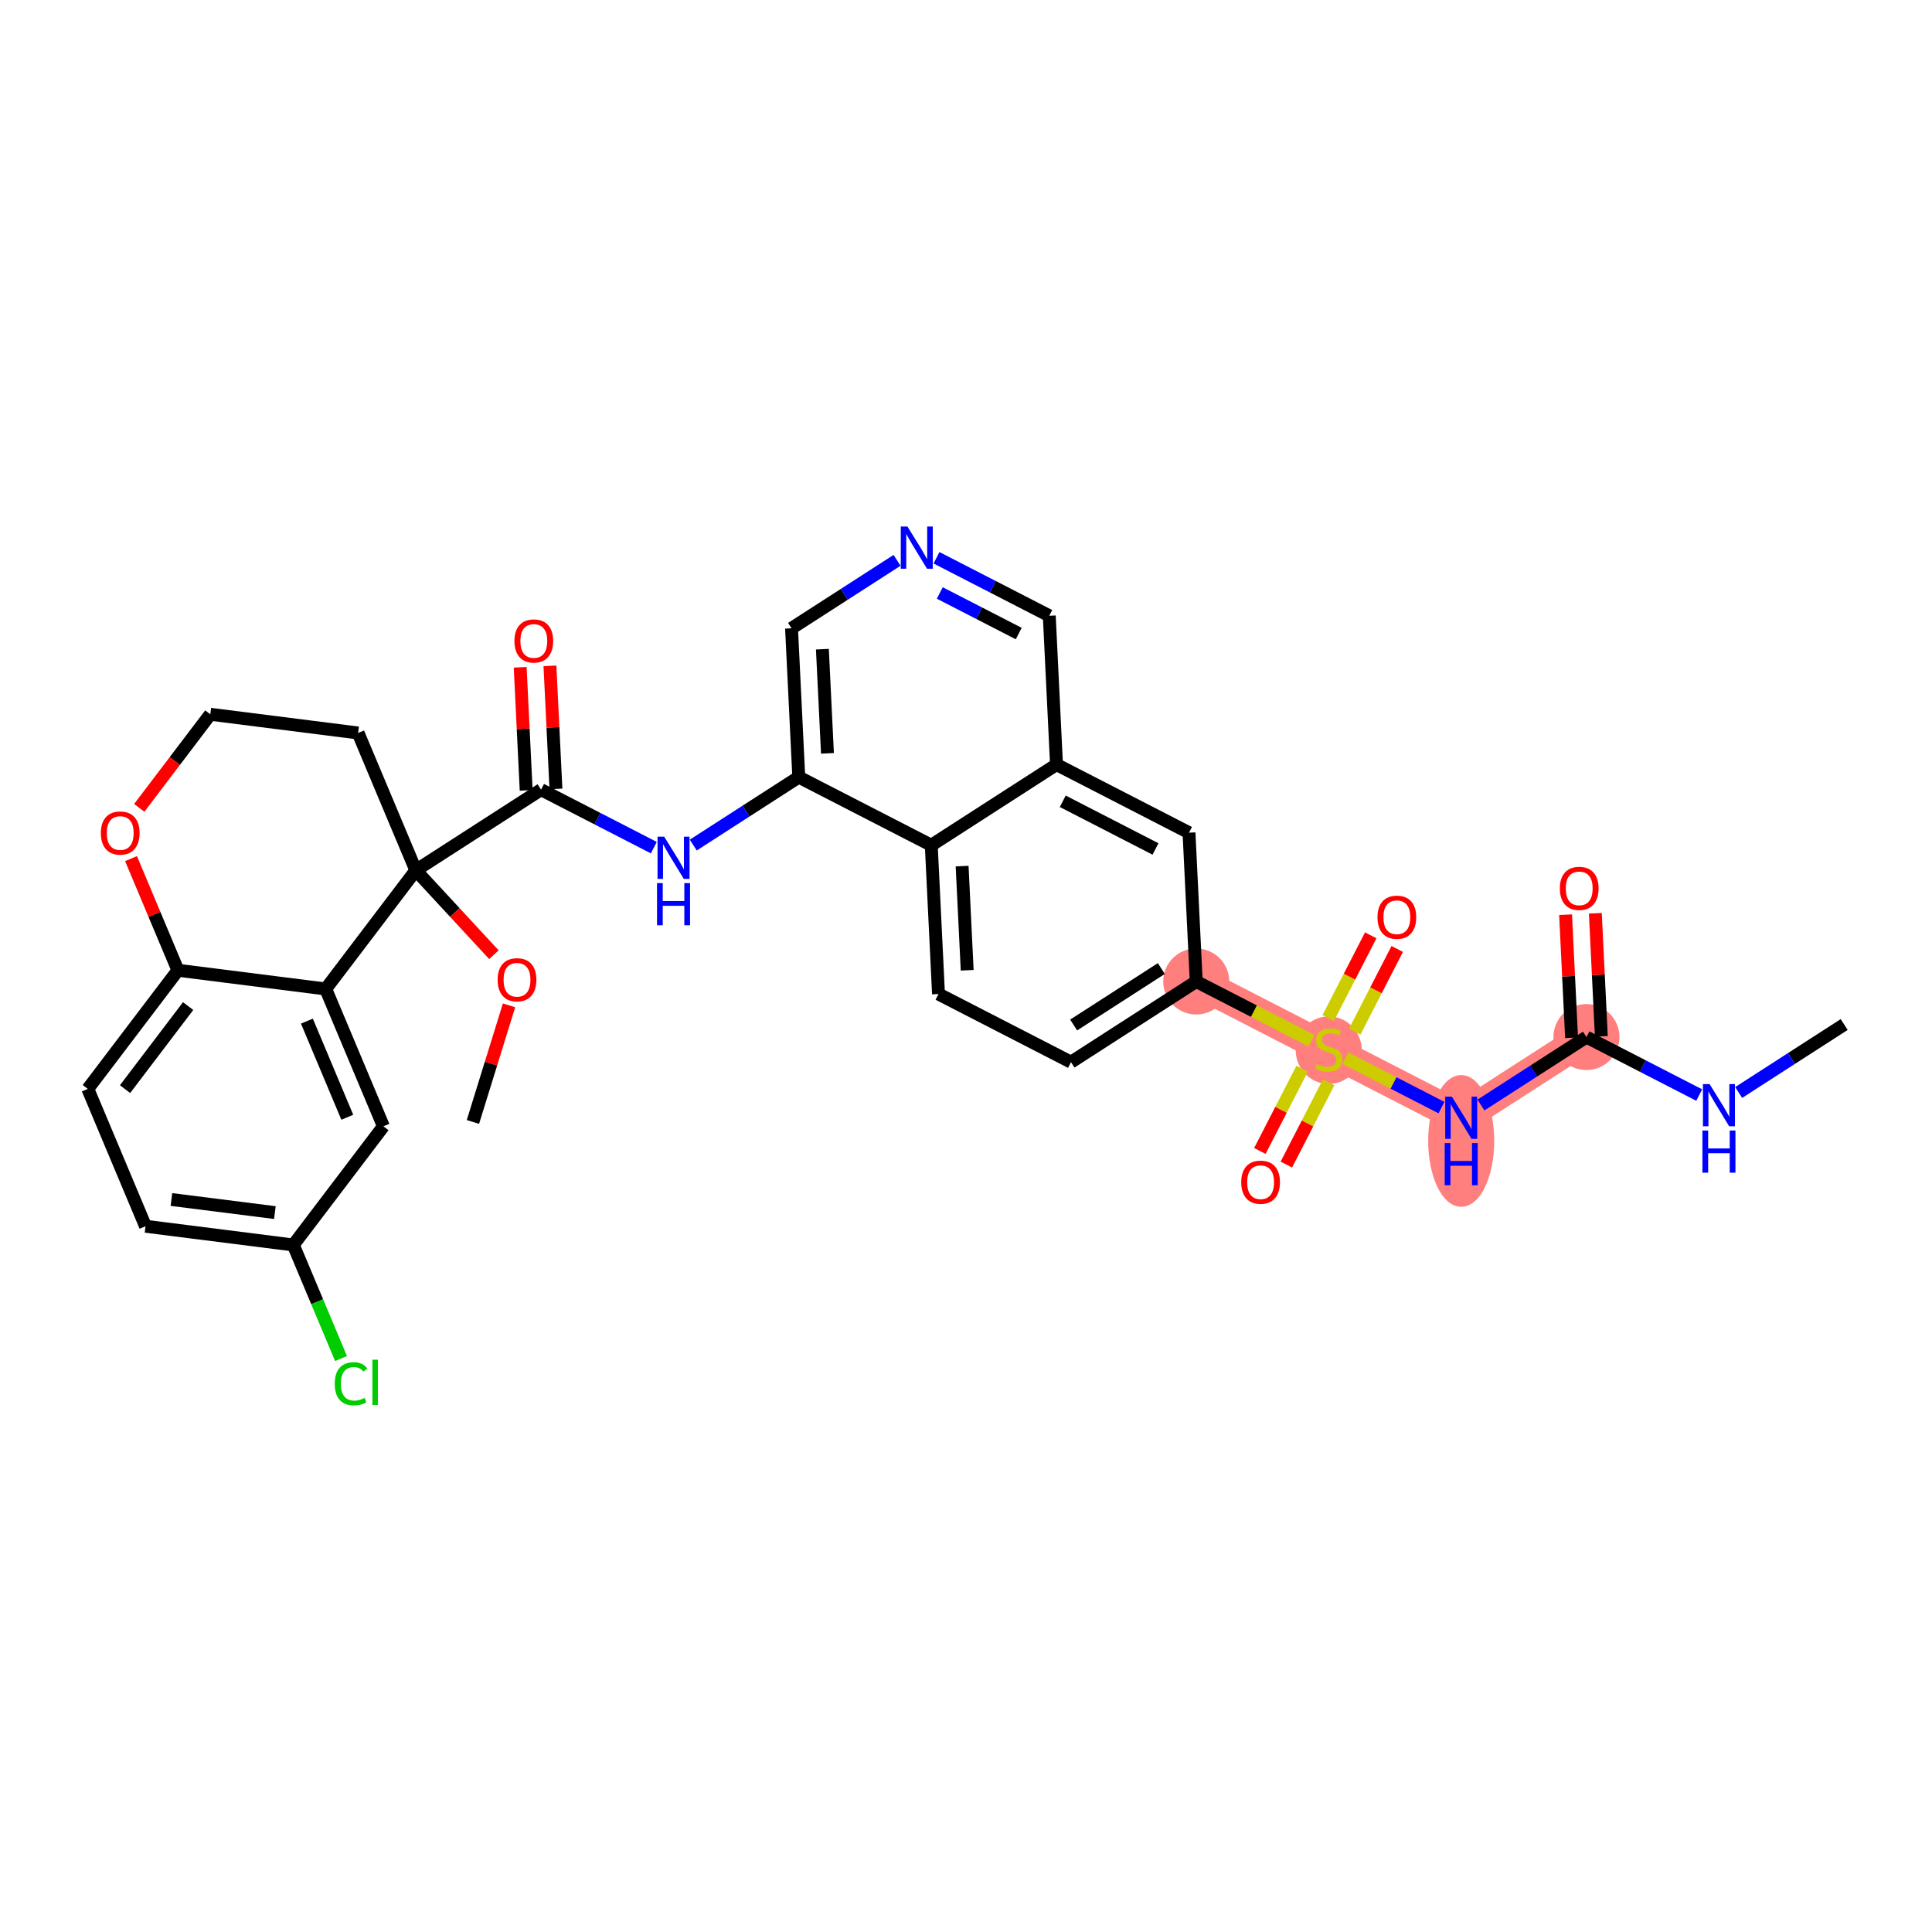 <?xml version='1.0' encoding='iso-8859-1'?>
<svg version='1.1' baseProfile='full'
              xmlns='http://www.w3.org/2000/svg'
                      xmlns:rdkit='http://www.rdkit.org/xml'
                      xmlns:xlink='http://www.w3.org/1999/xlink'
                  xml:space='preserve'
width='300px' height='300px' viewBox='0 0 300 300'>
<!-- END OF HEADER -->
<rect style='opacity:1.0;fill:#FFFFFF;stroke:none' width='300' height='300' x='0' y='0'> </rect>
<rect style='opacity:1.0;fill:#FFFFFF;stroke:none' width='300' height='300' x='0' y='0'> </rect>
<path d='M 246.344,161.036 L 226.896,173.563' style='fill:none;fill-rule:evenodd;stroke:#FF7F7F;stroke-width:4.9px;stroke-linecap:butt;stroke-linejoin:miter;stroke-opacity:1' />
<path d='M 226.896,173.563 L 206.324,162.984' style='fill:none;fill-rule:evenodd;stroke:#FF7F7F;stroke-width:4.9px;stroke-linecap:butt;stroke-linejoin:miter;stroke-opacity:1' />
<path d='M 206.324,162.984 L 185.751,152.405' style='fill:none;fill-rule:evenodd;stroke:#FF7F7F;stroke-width:4.9px;stroke-linecap:butt;stroke-linejoin:miter;stroke-opacity:1' />
<ellipse cx='246.344' cy='161.036' rx='4.627' ry='4.627'  style='fill:#FF7F7F;fill-rule:evenodd;stroke:#FF7F7F;stroke-width:1.0px;stroke-linecap:butt;stroke-linejoin:miter;stroke-opacity:1' />
<ellipse cx='226.896' cy='177.166' rx='4.627' ry='9.728'  style='fill:#FF7F7F;fill-rule:evenodd;stroke:#FF7F7F;stroke-width:1.0px;stroke-linecap:butt;stroke-linejoin:miter;stroke-opacity:1' />
<ellipse cx='206.324' cy='163.072' rx='4.627' ry='4.744'  style='fill:#FF7F7F;fill-rule:evenodd;stroke:#FF7F7F;stroke-width:1.0px;stroke-linecap:butt;stroke-linejoin:miter;stroke-opacity:1' />
<ellipse cx='185.751' cy='152.405' rx='4.627' ry='4.627'  style='fill:#FF7F7F;fill-rule:evenodd;stroke:#FF7F7F;stroke-width:1.0px;stroke-linecap:butt;stroke-linejoin:miter;stroke-opacity:1' />
<path class='bond-0 atom-0 atom-1' d='M 286.364,159.088 L 278.171,164.365' style='fill:none;fill-rule:evenodd;stroke:#000000;stroke-width:2.0px;stroke-linecap:butt;stroke-linejoin:miter;stroke-opacity:1' />
<path class='bond-0 atom-0 atom-1' d='M 278.171,164.365 L 269.979,169.642' style='fill:none;fill-rule:evenodd;stroke:#0000FF;stroke-width:2.0px;stroke-linecap:butt;stroke-linejoin:miter;stroke-opacity:1' />
<path class='bond-1 atom-1 atom-2' d='M 263.853,170.04 L 255.098,165.538' style='fill:none;fill-rule:evenodd;stroke:#0000FF;stroke-width:2.0px;stroke-linecap:butt;stroke-linejoin:miter;stroke-opacity:1' />
<path class='bond-1 atom-1 atom-2' d='M 255.098,165.538 L 246.344,161.036' style='fill:none;fill-rule:evenodd;stroke:#000000;stroke-width:2.0px;stroke-linecap:butt;stroke-linejoin:miter;stroke-opacity:1' />
<path class='bond-2 atom-2 atom-3' d='M 248.654,160.923 L 248.189,151.367' style='fill:none;fill-rule:evenodd;stroke:#000000;stroke-width:2.0px;stroke-linecap:butt;stroke-linejoin:miter;stroke-opacity:1' />
<path class='bond-2 atom-2 atom-3' d='M 248.189,151.367 L 247.724,141.81' style='fill:none;fill-rule:evenodd;stroke:#FF0000;stroke-width:2.0px;stroke-linecap:butt;stroke-linejoin:miter;stroke-opacity:1' />
<path class='bond-2 atom-2 atom-3' d='M 244.033,161.148 L 243.568,151.592' style='fill:none;fill-rule:evenodd;stroke:#000000;stroke-width:2.0px;stroke-linecap:butt;stroke-linejoin:miter;stroke-opacity:1' />
<path class='bond-2 atom-2 atom-3' d='M 243.568,151.592 L 243.103,142.035' style='fill:none;fill-rule:evenodd;stroke:#FF0000;stroke-width:2.0px;stroke-linecap:butt;stroke-linejoin:miter;stroke-opacity:1' />
<path class='bond-3 atom-2 atom-4' d='M 246.344,161.036 L 238.151,166.313' style='fill:none;fill-rule:evenodd;stroke:#000000;stroke-width:2.0px;stroke-linecap:butt;stroke-linejoin:miter;stroke-opacity:1' />
<path class='bond-3 atom-2 atom-4' d='M 238.151,166.313 L 229.959,171.59' style='fill:none;fill-rule:evenodd;stroke:#0000FF;stroke-width:2.0px;stroke-linecap:butt;stroke-linejoin:miter;stroke-opacity:1' />
<path class='bond-4 atom-4 atom-5' d='M 223.833,171.988 L 216.375,168.152' style='fill:none;fill-rule:evenodd;stroke:#0000FF;stroke-width:2.0px;stroke-linecap:butt;stroke-linejoin:miter;stroke-opacity:1' />
<path class='bond-4 atom-4 atom-5' d='M 216.375,168.152 L 208.916,164.317' style='fill:none;fill-rule:evenodd;stroke:#CCCC00;stroke-width:2.0px;stroke-linecap:butt;stroke-linejoin:miter;stroke-opacity:1' />
<path class='bond-5 atom-5 atom-6' d='M 202.199,165.946 L 198.915,172.333' style='fill:none;fill-rule:evenodd;stroke:#CCCC00;stroke-width:2.0px;stroke-linecap:butt;stroke-linejoin:miter;stroke-opacity:1' />
<path class='bond-5 atom-5 atom-6' d='M 198.915,172.333 L 195.63,178.72' style='fill:none;fill-rule:evenodd;stroke:#FF0000;stroke-width:2.0px;stroke-linecap:butt;stroke-linejoin:miter;stroke-opacity:1' />
<path class='bond-5 atom-5 atom-6' d='M 206.314,168.062 L 203.029,174.449' style='fill:none;fill-rule:evenodd;stroke:#CCCC00;stroke-width:2.0px;stroke-linecap:butt;stroke-linejoin:miter;stroke-opacity:1' />
<path class='bond-5 atom-5 atom-6' d='M 203.029,174.449 L 199.745,180.836' style='fill:none;fill-rule:evenodd;stroke:#FF0000;stroke-width:2.0px;stroke-linecap:butt;stroke-linejoin:miter;stroke-opacity:1' />
<path class='bond-6 atom-5 atom-7' d='M 210.358,160.197 L 213.66,153.776' style='fill:none;fill-rule:evenodd;stroke:#CCCC00;stroke-width:2.0px;stroke-linecap:butt;stroke-linejoin:miter;stroke-opacity:1' />
<path class='bond-6 atom-5 atom-7' d='M 213.66,153.776 L 216.962,147.354' style='fill:none;fill-rule:evenodd;stroke:#FF0000;stroke-width:2.0px;stroke-linecap:butt;stroke-linejoin:miter;stroke-opacity:1' />
<path class='bond-6 atom-5 atom-7' d='M 206.244,158.081 L 209.546,151.66' style='fill:none;fill-rule:evenodd;stroke:#CCCC00;stroke-width:2.0px;stroke-linecap:butt;stroke-linejoin:miter;stroke-opacity:1' />
<path class='bond-6 atom-5 atom-7' d='M 209.546,151.66 L 212.848,145.238' style='fill:none;fill-rule:evenodd;stroke:#FF0000;stroke-width:2.0px;stroke-linecap:butt;stroke-linejoin:miter;stroke-opacity:1' />
<path class='bond-7 atom-5 atom-8' d='M 203.645,161.606 L 194.698,157.006' style='fill:none;fill-rule:evenodd;stroke:#CCCC00;stroke-width:2.0px;stroke-linecap:butt;stroke-linejoin:miter;stroke-opacity:1' />
<path class='bond-7 atom-5 atom-8' d='M 194.698,157.006 L 185.751,152.405' style='fill:none;fill-rule:evenodd;stroke:#000000;stroke-width:2.0px;stroke-linecap:butt;stroke-linejoin:miter;stroke-opacity:1' />
<path class='bond-8 atom-8 atom-9' d='M 185.751,152.405 L 166.304,164.932' style='fill:none;fill-rule:evenodd;stroke:#000000;stroke-width:2.0px;stroke-linecap:butt;stroke-linejoin:miter;stroke-opacity:1' />
<path class='bond-8 atom-8 atom-9' d='M 180.329,150.395 L 166.716,159.163' style='fill:none;fill-rule:evenodd;stroke:#000000;stroke-width:2.0px;stroke-linecap:butt;stroke-linejoin:miter;stroke-opacity:1' />
<path class='bond-33 atom-33 atom-8' d='M 184.627,129.3 L 185.751,152.405' style='fill:none;fill-rule:evenodd;stroke:#000000;stroke-width:2.0px;stroke-linecap:butt;stroke-linejoin:miter;stroke-opacity:1' />
<path class='bond-9 atom-9 atom-10' d='M 166.304,164.932 L 145.731,154.353' style='fill:none;fill-rule:evenodd;stroke:#000000;stroke-width:2.0px;stroke-linecap:butt;stroke-linejoin:miter;stroke-opacity:1' />
<path class='bond-10 atom-10 atom-11' d='M 145.731,154.353 L 144.607,131.248' style='fill:none;fill-rule:evenodd;stroke:#000000;stroke-width:2.0px;stroke-linecap:butt;stroke-linejoin:miter;stroke-opacity:1' />
<path class='bond-10 atom-10 atom-11' d='M 150.184,150.662 L 149.397,134.489' style='fill:none;fill-rule:evenodd;stroke:#000000;stroke-width:2.0px;stroke-linecap:butt;stroke-linejoin:miter;stroke-opacity:1' />
<path class='bond-11 atom-11 atom-12' d='M 144.607,131.248 L 124.034,120.669' style='fill:none;fill-rule:evenodd;stroke:#000000;stroke-width:2.0px;stroke-linecap:butt;stroke-linejoin:miter;stroke-opacity:1' />
<path class='bond-34 atom-32 atom-11' d='M 164.054,118.721 L 144.607,131.248' style='fill:none;fill-rule:evenodd;stroke:#000000;stroke-width:2.0px;stroke-linecap:butt;stroke-linejoin:miter;stroke-opacity:1' />
<path class='bond-12 atom-12 atom-13' d='M 124.034,120.669 L 115.842,125.946' style='fill:none;fill-rule:evenodd;stroke:#000000;stroke-width:2.0px;stroke-linecap:butt;stroke-linejoin:miter;stroke-opacity:1' />
<path class='bond-12 atom-12 atom-13' d='M 115.842,125.946 L 107.65,131.223' style='fill:none;fill-rule:evenodd;stroke:#0000FF;stroke-width:2.0px;stroke-linecap:butt;stroke-linejoin:miter;stroke-opacity:1' />
<path class='bond-28 atom-12 atom-29' d='M 124.034,120.669 L 122.91,97.563' style='fill:none;fill-rule:evenodd;stroke:#000000;stroke-width:2.0px;stroke-linecap:butt;stroke-linejoin:miter;stroke-opacity:1' />
<path class='bond-28 atom-12 atom-29' d='M 128.487,116.978 L 127.7,100.804' style='fill:none;fill-rule:evenodd;stroke:#000000;stroke-width:2.0px;stroke-linecap:butt;stroke-linejoin:miter;stroke-opacity:1' />
<path class='bond-13 atom-13 atom-14' d='M 101.524,131.621 L 92.769,127.119' style='fill:none;fill-rule:evenodd;stroke:#0000FF;stroke-width:2.0px;stroke-linecap:butt;stroke-linejoin:miter;stroke-opacity:1' />
<path class='bond-13 atom-13 atom-14' d='M 92.769,127.119 L 84.014,122.617' style='fill:none;fill-rule:evenodd;stroke:#000000;stroke-width:2.0px;stroke-linecap:butt;stroke-linejoin:miter;stroke-opacity:1' />
<path class='bond-14 atom-14 atom-15' d='M 86.325,122.504 L 85.86,112.948' style='fill:none;fill-rule:evenodd;stroke:#000000;stroke-width:2.0px;stroke-linecap:butt;stroke-linejoin:miter;stroke-opacity:1' />
<path class='bond-14 atom-14 atom-15' d='M 85.86,112.948 L 85.395,103.392' style='fill:none;fill-rule:evenodd;stroke:#FF0000;stroke-width:2.0px;stroke-linecap:butt;stroke-linejoin:miter;stroke-opacity:1' />
<path class='bond-14 atom-14 atom-15' d='M 81.704,122.729 L 81.239,113.173' style='fill:none;fill-rule:evenodd;stroke:#000000;stroke-width:2.0px;stroke-linecap:butt;stroke-linejoin:miter;stroke-opacity:1' />
<path class='bond-14 atom-14 atom-15' d='M 81.239,113.173 L 80.774,103.617' style='fill:none;fill-rule:evenodd;stroke:#FF0000;stroke-width:2.0px;stroke-linecap:butt;stroke-linejoin:miter;stroke-opacity:1' />
<path class='bond-15 atom-14 atom-16' d='M 84.014,122.617 L 64.567,135.144' style='fill:none;fill-rule:evenodd;stroke:#000000;stroke-width:2.0px;stroke-linecap:butt;stroke-linejoin:miter;stroke-opacity:1' />
<path class='bond-16 atom-16 atom-17' d='M 64.567,135.144 L 70.631,141.695' style='fill:none;fill-rule:evenodd;stroke:#000000;stroke-width:2.0px;stroke-linecap:butt;stroke-linejoin:miter;stroke-opacity:1' />
<path class='bond-16 atom-16 atom-17' d='M 70.631,141.695 L 76.695,148.247' style='fill:none;fill-rule:evenodd;stroke:#FF0000;stroke-width:2.0px;stroke-linecap:butt;stroke-linejoin:miter;stroke-opacity:1' />
<path class='bond-18 atom-16 atom-19' d='M 64.567,135.144 L 55.608,113.816' style='fill:none;fill-rule:evenodd;stroke:#000000;stroke-width:2.0px;stroke-linecap:butt;stroke-linejoin:miter;stroke-opacity:1' />
<path class='bond-35 atom-28 atom-16' d='M 50.577,153.567 L 64.567,135.144' style='fill:none;fill-rule:evenodd;stroke:#000000;stroke-width:2.0px;stroke-linecap:butt;stroke-linejoin:miter;stroke-opacity:1' />
<path class='bond-17 atom-17 atom-18' d='M 79.043,156.113 L 76.239,165.165' style='fill:none;fill-rule:evenodd;stroke:#FF0000;stroke-width:2.0px;stroke-linecap:butt;stroke-linejoin:miter;stroke-opacity:1' />
<path class='bond-17 atom-17 atom-18' d='M 76.239,165.165 L 73.435,174.217' style='fill:none;fill-rule:evenodd;stroke:#000000;stroke-width:2.0px;stroke-linecap:butt;stroke-linejoin:miter;stroke-opacity:1' />
<path class='bond-19 atom-19 atom-20' d='M 55.608,113.816 L 32.658,110.912' style='fill:none;fill-rule:evenodd;stroke:#000000;stroke-width:2.0px;stroke-linecap:butt;stroke-linejoin:miter;stroke-opacity:1' />
<path class='bond-20 atom-20 atom-21' d='M 32.658,110.912 L 27.14,118.178' style='fill:none;fill-rule:evenodd;stroke:#000000;stroke-width:2.0px;stroke-linecap:butt;stroke-linejoin:miter;stroke-opacity:1' />
<path class='bond-20 atom-20 atom-21' d='M 27.14,118.178 L 21.622,125.444' style='fill:none;fill-rule:evenodd;stroke:#FF0000;stroke-width:2.0px;stroke-linecap:butt;stroke-linejoin:miter;stroke-opacity:1' />
<path class='bond-21 atom-21 atom-22' d='M 20.345,133.327 L 23.986,141.995' style='fill:none;fill-rule:evenodd;stroke:#FF0000;stroke-width:2.0px;stroke-linecap:butt;stroke-linejoin:miter;stroke-opacity:1' />
<path class='bond-21 atom-21 atom-22' d='M 23.986,141.995 L 27.627,150.662' style='fill:none;fill-rule:evenodd;stroke:#000000;stroke-width:2.0px;stroke-linecap:butt;stroke-linejoin:miter;stroke-opacity:1' />
<path class='bond-22 atom-22 atom-23' d='M 27.627,150.662 L 13.636,169.085' style='fill:none;fill-rule:evenodd;stroke:#000000;stroke-width:2.0px;stroke-linecap:butt;stroke-linejoin:miter;stroke-opacity:1' />
<path class='bond-22 atom-22 atom-23' d='M 29.213,156.223 L 19.419,169.119' style='fill:none;fill-rule:evenodd;stroke:#000000;stroke-width:2.0px;stroke-linecap:butt;stroke-linejoin:miter;stroke-opacity:1' />
<path class='bond-36 atom-28 atom-22' d='M 50.577,153.567 L 27.627,150.662' style='fill:none;fill-rule:evenodd;stroke:#000000;stroke-width:2.0px;stroke-linecap:butt;stroke-linejoin:miter;stroke-opacity:1' />
<path class='bond-23 atom-23 atom-24' d='M 13.636,169.085 L 22.596,190.412' style='fill:none;fill-rule:evenodd;stroke:#000000;stroke-width:2.0px;stroke-linecap:butt;stroke-linejoin:miter;stroke-opacity:1' />
<path class='bond-24 atom-24 atom-25' d='M 22.596,190.412 L 45.546,193.317' style='fill:none;fill-rule:evenodd;stroke:#000000;stroke-width:2.0px;stroke-linecap:butt;stroke-linejoin:miter;stroke-opacity:1' />
<path class='bond-24 atom-24 atom-25' d='M 26.619,186.258 L 42.684,188.291' style='fill:none;fill-rule:evenodd;stroke:#000000;stroke-width:2.0px;stroke-linecap:butt;stroke-linejoin:miter;stroke-opacity:1' />
<path class='bond-25 atom-25 atom-26' d='M 45.546,193.317 L 49.25,202.134' style='fill:none;fill-rule:evenodd;stroke:#000000;stroke-width:2.0px;stroke-linecap:butt;stroke-linejoin:miter;stroke-opacity:1' />
<path class='bond-25 atom-25 atom-26' d='M 49.25,202.134 L 52.954,210.952' style='fill:none;fill-rule:evenodd;stroke:#00CC00;stroke-width:2.0px;stroke-linecap:butt;stroke-linejoin:miter;stroke-opacity:1' />
<path class='bond-26 atom-25 atom-27' d='M 45.546,193.317 L 59.536,174.894' style='fill:none;fill-rule:evenodd;stroke:#000000;stroke-width:2.0px;stroke-linecap:butt;stroke-linejoin:miter;stroke-opacity:1' />
<path class='bond-27 atom-27 atom-28' d='M 59.536,174.894 L 50.577,153.567' style='fill:none;fill-rule:evenodd;stroke:#000000;stroke-width:2.0px;stroke-linecap:butt;stroke-linejoin:miter;stroke-opacity:1' />
<path class='bond-27 atom-27 atom-28' d='M 53.927,173.487 L 47.655,158.558' style='fill:none;fill-rule:evenodd;stroke:#000000;stroke-width:2.0px;stroke-linecap:butt;stroke-linejoin:miter;stroke-opacity:1' />
<path class='bond-29 atom-29 atom-30' d='M 122.91,97.563 L 131.102,92.286' style='fill:none;fill-rule:evenodd;stroke:#000000;stroke-width:2.0px;stroke-linecap:butt;stroke-linejoin:miter;stroke-opacity:1' />
<path class='bond-29 atom-29 atom-30' d='M 131.102,92.286 L 139.295,87.009' style='fill:none;fill-rule:evenodd;stroke:#0000FF;stroke-width:2.0px;stroke-linecap:butt;stroke-linejoin:miter;stroke-opacity:1' />
<path class='bond-30 atom-30 atom-31' d='M 145.42,86.612 L 154.175,91.113' style='fill:none;fill-rule:evenodd;stroke:#0000FF;stroke-width:2.0px;stroke-linecap:butt;stroke-linejoin:miter;stroke-opacity:1' />
<path class='bond-30 atom-30 atom-31' d='M 154.175,91.113 L 162.93,95.615' style='fill:none;fill-rule:evenodd;stroke:#000000;stroke-width:2.0px;stroke-linecap:butt;stroke-linejoin:miter;stroke-opacity:1' />
<path class='bond-30 atom-30 atom-31' d='M 145.931,92.077 L 152.059,95.228' style='fill:none;fill-rule:evenodd;stroke:#0000FF;stroke-width:2.0px;stroke-linecap:butt;stroke-linejoin:miter;stroke-opacity:1' />
<path class='bond-30 atom-30 atom-31' d='M 152.059,95.228 L 158.187,98.379' style='fill:none;fill-rule:evenodd;stroke:#000000;stroke-width:2.0px;stroke-linecap:butt;stroke-linejoin:miter;stroke-opacity:1' />
<path class='bond-31 atom-31 atom-32' d='M 162.93,95.615 L 164.054,118.721' style='fill:none;fill-rule:evenodd;stroke:#000000;stroke-width:2.0px;stroke-linecap:butt;stroke-linejoin:miter;stroke-opacity:1' />
<path class='bond-32 atom-32 atom-33' d='M 164.054,118.721 L 184.627,129.3' style='fill:none;fill-rule:evenodd;stroke:#000000;stroke-width:2.0px;stroke-linecap:butt;stroke-linejoin:miter;stroke-opacity:1' />
<path class='bond-32 atom-32 atom-33' d='M 165.024,124.422 L 179.425,131.827' style='fill:none;fill-rule:evenodd;stroke:#000000;stroke-width:2.0px;stroke-linecap:butt;stroke-linejoin:miter;stroke-opacity:1' />
<path  class='atom-1' d='M 265.468 168.339
L 267.615 171.809
Q 267.827 172.151, 268.17 172.771
Q 268.512 173.391, 268.531 173.428
L 268.531 168.339
L 269.4 168.339
L 269.4 174.89
L 268.503 174.89
L 266.199 171.096
Q 265.931 170.652, 265.644 170.143
Q 265.366 169.634, 265.283 169.477
L 265.283 174.89
L 264.432 174.89
L 264.432 168.339
L 265.468 168.339
' fill='#0000FF'/>
<path  class='atom-1' d='M 264.353 175.545
L 265.241 175.545
L 265.241 178.33
L 268.591 178.33
L 268.591 175.545
L 269.479 175.545
L 269.479 182.096
L 268.591 182.096
L 268.591 179.071
L 265.241 179.071
L 265.241 182.096
L 264.353 182.096
L 264.353 175.545
' fill='#0000FF'/>
<path  class='atom-3' d='M 242.212 137.949
Q 242.212 136.376, 242.989 135.497
Q 243.766 134.618, 245.219 134.618
Q 246.672 134.618, 247.449 135.497
Q 248.226 136.376, 248.226 137.949
Q 248.226 139.54, 247.44 140.447
Q 246.653 141.345, 245.219 141.345
Q 243.775 141.345, 242.989 140.447
Q 242.212 139.55, 242.212 137.949
M 245.219 140.604
Q 246.218 140.604, 246.755 139.938
Q 247.301 139.263, 247.301 137.949
Q 247.301 136.663, 246.755 136.015
Q 246.218 135.358, 245.219 135.358
Q 244.22 135.358, 243.674 136.006
Q 243.137 136.653, 243.137 137.949
Q 243.137 139.272, 243.674 139.938
Q 244.22 140.604, 245.219 140.604
' fill='#FF0000'/>
<path  class='atom-4' d='M 225.448 170.287
L 227.595 173.757
Q 227.808 174.099, 228.15 174.719
Q 228.492 175.339, 228.511 175.376
L 228.511 170.287
L 229.381 170.287
L 229.381 176.838
L 228.483 176.838
L 226.179 173.044
Q 225.911 172.6, 225.624 172.091
Q 225.346 171.582, 225.263 171.425
L 225.263 176.838
L 224.412 176.838
L 224.412 170.287
L 225.448 170.287
' fill='#0000FF'/>
<path  class='atom-4' d='M 224.333 177.493
L 225.221 177.493
L 225.221 180.278
L 228.571 180.278
L 228.571 177.493
L 229.459 177.493
L 229.459 184.045
L 228.571 184.045
L 228.571 181.019
L 225.221 181.019
L 225.221 184.045
L 224.333 184.045
L 224.333 177.493
' fill='#0000FF'/>
<path  class='atom-5' d='M 204.473 165.232
Q 204.547 165.26, 204.853 165.39
Q 205.158 165.519, 205.491 165.602
Q 205.833 165.676, 206.166 165.676
Q 206.786 165.676, 207.147 165.38
Q 207.508 165.075, 207.508 164.548
Q 207.508 164.187, 207.323 163.965
Q 207.147 163.743, 206.87 163.622
Q 206.592 163.502, 206.129 163.363
Q 205.546 163.187, 205.195 163.021
Q 204.853 162.854, 204.603 162.503
Q 204.362 162.151, 204.362 161.559
Q 204.362 160.735, 204.917 160.226
Q 205.482 159.717, 206.592 159.717
Q 207.351 159.717, 208.211 160.078
L 207.999 160.791
Q 207.212 160.467, 206.62 160.467
Q 205.981 160.467, 205.63 160.735
Q 205.278 160.994, 205.287 161.448
Q 205.287 161.799, 205.463 162.012
Q 205.648 162.225, 205.907 162.345
Q 206.176 162.466, 206.62 162.604
Q 207.212 162.789, 207.564 162.975
Q 207.915 163.16, 208.165 163.539
Q 208.424 163.909, 208.424 164.548
Q 208.424 165.454, 207.814 165.945
Q 207.212 166.426, 206.203 166.426
Q 205.621 166.426, 205.176 166.296
Q 204.741 166.176, 204.223 165.963
L 204.473 165.232
' fill='#CCCC00'/>
<path  class='atom-6' d='M 192.738 183.575
Q 192.738 182.002, 193.515 181.123
Q 194.292 180.244, 195.745 180.244
Q 197.198 180.244, 197.975 181.123
Q 198.752 182.002, 198.752 183.575
Q 198.752 185.166, 197.966 186.073
Q 197.179 186.971, 195.745 186.971
Q 194.302 186.971, 193.515 186.073
Q 192.738 185.175, 192.738 183.575
M 195.745 186.23
Q 196.744 186.23, 197.281 185.564
Q 197.827 184.889, 197.827 183.575
Q 197.827 182.288, 197.281 181.641
Q 196.744 180.984, 195.745 180.984
Q 194.746 180.984, 194.2 181.631
Q 193.663 182.279, 193.663 183.575
Q 193.663 184.898, 194.2 185.564
Q 194.746 186.23, 195.745 186.23
' fill='#FF0000'/>
<path  class='atom-7' d='M 213.895 142.43
Q 213.895 140.857, 214.672 139.978
Q 215.45 139.099, 216.902 139.099
Q 218.355 139.099, 219.132 139.978
Q 219.91 140.857, 219.91 142.43
Q 219.91 144.022, 219.123 144.928
Q 218.337 145.826, 216.902 145.826
Q 215.459 145.826, 214.672 144.928
Q 213.895 144.031, 213.895 142.43
M 216.902 145.086
Q 217.902 145.086, 218.439 144.419
Q 218.984 143.744, 218.984 142.43
Q 218.984 141.144, 218.439 140.496
Q 217.902 139.839, 216.902 139.839
Q 215.903 139.839, 215.357 140.487
Q 214.821 141.135, 214.821 142.43
Q 214.821 143.753, 215.357 144.419
Q 215.903 145.086, 216.902 145.086
' fill='#FF0000'/>
<path  class='atom-13' d='M 103.139 129.92
L 105.285 133.39
Q 105.498 133.732, 105.841 134.352
Q 106.183 134.972, 106.202 135.009
L 106.202 129.92
L 107.071 129.92
L 107.071 136.471
L 106.174 136.471
L 103.87 132.678
Q 103.601 132.233, 103.315 131.724
Q 103.037 131.216, 102.954 131.058
L 102.954 136.471
L 102.102 136.471
L 102.102 129.92
L 103.139 129.92
' fill='#0000FF'/>
<path  class='atom-13' d='M 102.024 137.126
L 102.912 137.126
L 102.912 139.912
L 106.262 139.912
L 106.262 137.126
L 107.15 137.126
L 107.15 143.678
L 106.262 143.678
L 106.262 140.652
L 102.912 140.652
L 102.912 143.678
L 102.024 143.678
L 102.024 137.126
' fill='#0000FF'/>
<path  class='atom-15' d='M 79.882 99.53
Q 79.882 97.957, 80.66 97.078
Q 81.437 96.199, 82.89 96.199
Q 84.343 96.199, 85.12 97.078
Q 85.897 97.957, 85.897 99.53
Q 85.897 101.121, 85.111 102.028
Q 84.324 102.926, 82.89 102.926
Q 81.446 102.926, 80.66 102.028
Q 79.882 101.131, 79.882 99.53
M 82.89 102.186
Q 83.889 102.186, 84.426 101.519
Q 84.972 100.844, 84.972 99.53
Q 84.972 98.244, 84.426 97.596
Q 83.889 96.939, 82.89 96.939
Q 81.891 96.939, 81.344 97.587
Q 80.808 98.234, 80.808 99.53
Q 80.808 100.853, 81.344 101.519
Q 81.891 102.186, 82.89 102.186
' fill='#FF0000'/>
<path  class='atom-17' d='M 77.273 152.139
Q 77.273 150.566, 78.05 149.687
Q 78.828 148.808, 80.28 148.808
Q 81.733 148.808, 82.51 149.687
Q 83.288 150.566, 83.288 152.139
Q 83.288 153.731, 82.501 154.638
Q 81.715 155.535, 80.28 155.535
Q 78.837 155.535, 78.05 154.638
Q 77.273 153.74, 77.273 152.139
M 80.28 154.795
Q 81.28 154.795, 81.816 154.129
Q 82.362 153.453, 82.362 152.139
Q 82.362 150.853, 81.816 150.205
Q 81.28 149.548, 80.28 149.548
Q 79.281 149.548, 78.735 150.196
Q 78.198 150.844, 78.198 152.139
Q 78.198 153.462, 78.735 154.129
Q 79.281 154.795, 80.28 154.795
' fill='#FF0000'/>
<path  class='atom-21' d='M 15.66 129.353
Q 15.66 127.78, 16.437 126.901
Q 17.215 126.022, 18.667 126.022
Q 20.12 126.022, 20.897 126.901
Q 21.675 127.78, 21.675 129.353
Q 21.675 130.945, 20.888 131.851
Q 20.102 132.749, 18.667 132.749
Q 17.224 132.749, 16.437 131.851
Q 15.66 130.954, 15.66 129.353
M 18.667 132.009
Q 19.667 132.009, 20.203 131.342
Q 20.749 130.667, 20.749 129.353
Q 20.749 128.067, 20.203 127.419
Q 19.667 126.762, 18.667 126.762
Q 17.668 126.762, 17.122 127.41
Q 16.585 128.058, 16.585 129.353
Q 16.585 130.676, 17.122 131.342
Q 17.668 132.009, 18.667 132.009
' fill='#FF0000'/>
<path  class='atom-26' d='M 51.979 214.871
Q 51.979 213.242, 52.738 212.391
Q 53.506 211.531, 54.959 211.531
Q 56.309 211.531, 57.031 212.484
L 56.42 212.983
Q 55.893 212.289, 54.959 212.289
Q 53.968 212.289, 53.441 212.955
Q 52.923 213.612, 52.923 214.871
Q 52.923 216.166, 53.459 216.833
Q 54.005 217.499, 55.06 217.499
Q 55.782 217.499, 56.624 217.064
L 56.883 217.758
Q 56.541 217.98, 56.023 218.109
Q 55.504 218.239, 54.931 218.239
Q 53.506 218.239, 52.738 217.369
Q 51.979 216.499, 51.979 214.871
' fill='#00CC00'/>
<path  class='atom-26' d='M 57.827 211.133
L 58.678 211.133
L 58.678 218.156
L 57.827 218.156
L 57.827 211.133
' fill='#00CC00'/>
<path  class='atom-30' d='M 140.909 81.761
L 143.056 85.231
Q 143.269 85.573, 143.611 86.193
Q 143.954 86.813, 143.972 86.85
L 143.972 81.761
L 144.842 81.761
L 144.842 88.312
L 143.944 88.312
L 141.64 84.518
Q 141.372 84.074, 141.085 83.565
Q 140.807 83.056, 140.724 82.899
L 140.724 88.312
L 139.873 88.312
L 139.873 81.761
L 140.909 81.761
' fill='#0000FF'/>
</svg>

